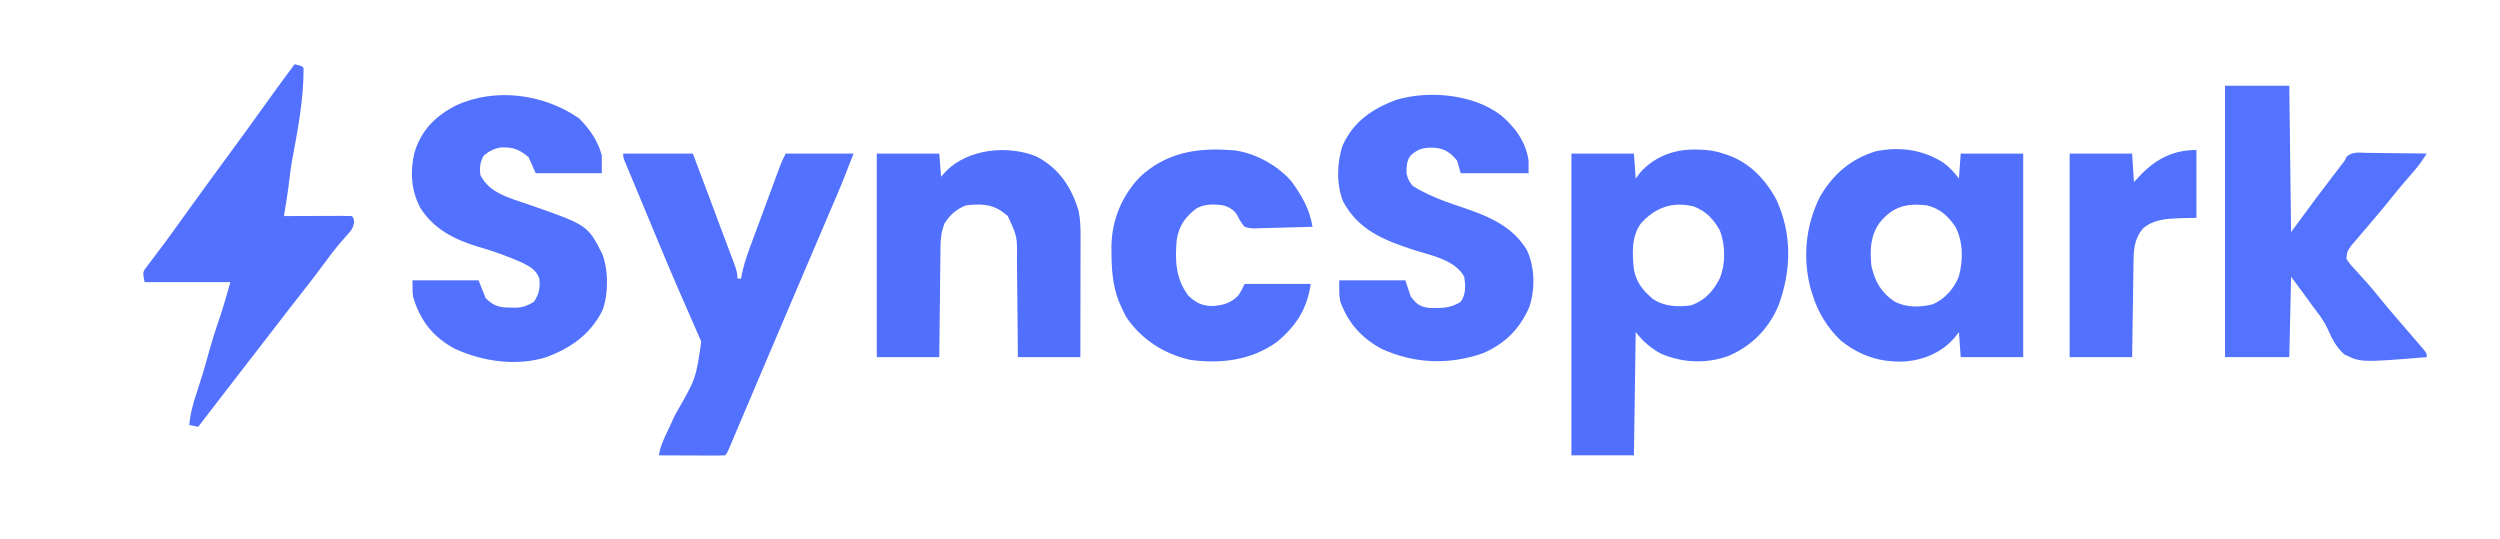 <?xml version="1.0" encoding="UTF-8"?>
<svg version="1.1" xmlns="http://www.w3.org/2000/svg" width="1400" height="302">
<path d="M0 0 C462 0 924 0 1400 0 ... Z " fill="none" transform="translate(0,0)"/>
<path d="M0 0 C1.06 0.01 1.06 0.01 2.141 0.021 C7.189 0.121 11.305 0.609 16.062 2.25 C16.836 2.495 17.609 2.74 18.406 2.992 C30.81 7.318 39.55 16.528 45.75 27.875 C54.672 47.137 54.297 67.532 47.062 87.25 C41.488 100.389 32.073 110.049 18.875 115.625 C6.512 120.103 -6.919 119.453 -18.938 114.25 C-24.835 110.896 -28.666 107.589 -32.938 102.25 C-33.267 125.02 -33.597 147.79 -33.938 171.25 C-45.487 171.25 -57.038 171.25 -68.938 171.25 C-68.938 115.48 -68.938 59.71 -68.938 2.25 C-57.388 2.25 -45.837 2.25 -33.938 2.25 C-33.443 9.18 -33.443 9.18 -32.938 16.25 C-32.195 15.239 -31.453 14.229 -30.688 13.188 C-22.982 4.182 -11.642 -0.162 0 0 Z M-29.938 41.25 C-35.46 48.613 -34.894 58.498 -33.938 67.25 C-32.513 74.591 -28.936 78.842 -23.352 83.656 C-16.82 87.969 -9.517 88.239 -1.938 87.25 C5.759 84.481 10.425 79.437 14.062 72.25 C17.489 64.15 17.399 53.509 14.16 45.312 C10.817 39.031 6.271 34.441 -0.41 31.871 C-12.232 28.966 -21.874 32.364 -29.938 41.25 Z " fill="#5170FE" transform="translate(948.938,83.75)"/>
<path d="M0 0 C3.695 2.634 6.374 5.483 9.062 9.125 C9.393 4.505 9.723 -0.115 10.062 -4.875 C21.613 -4.875 33.163 -4.875 45.062 -4.875 C45.062 32.745 45.062 70.365 45.062 109.125 C33.513 109.125 21.962 109.125 10.062 109.125 C9.732 104.505 9.402 99.885 9.062 95.125 C8.238 96.177 7.412 97.229 6.562 98.312 C-0.429 106.377 -10.412 110.663 -20.996 111.547 C-34.762 112.22 -46.331 108.479 -57.176 99.777 C-64.55 92.695 -69.975 83.925 -72.938 74.125 C-73.234 73.188 -73.53 72.251 -73.836 71.285 C-78.634 53.831 -76.848 35.304 -68.688 19.188 C-61.368 6.642 -51.376 -1.993 -37.305 -6.215 C-24.114 -8.801 -11.508 -7.181 0 0 Z M-35.461 34.008 C-40.64 41.434 -40.819 49.244 -39.938 58.125 C-37.931 66.786 -34.469 73.021 -27 78 C-20.369 81.426 -12.644 81.343 -5.508 79.496 C1.173 76.598 6.326 70.71 9 64 C11.459 55.174 11.498 44.317 7.062 36.125 C3.024 30.007 -1.733 25.864 -8.938 24.125 C-20.515 22.761 -28.126 24.865 -35.461 34.008 Z " fill="#5270FE" transform="translate(1087.938,90.875)"/>
<path d="M0 0 C8.019 6.627 14.208 15.044 15.656 25.582 C15.656 27.892 15.656 30.202 15.656 32.582 C3.116 32.582 -9.424 32.582 -22.344 32.582 C-23.004 30.272 -23.664 27.962 -24.344 25.582 C-27.951 21.195 -31.005 18.946 -36.672 18.328 C-42.404 18.062 -45.912 18.594 -50.344 22.582 C-52.708 25.591 -52.61 28.726 -52.707 32.484 C-52.189 35.477 -51.196 37.163 -49.344 39.582 C-47.079 41.067 -45.017 42.242 -42.594 43.395 C-41.906 43.732 -41.218 44.07 -40.509 44.418 C-34.387 47.312 -28.07 49.496 -21.656 51.645 C-7.33 56.448 6.501 62.017 14.648 75.492 C19.239 85.012 19.428 97.652 16.031 107.645 C10.616 119.941 2.183 128.356 -10.312 133.551 C-29.307 140.013 -48.559 139.231 -66.719 130.895 C-78.105 124.744 -85.581 116.238 -89.863 104.148 C-90.573 100.356 -90.344 96.441 -90.344 92.582 C-78.134 92.582 -65.924 92.582 -53.344 92.582 C-52.354 95.552 -51.364 98.522 -50.344 101.582 C-46.93 106.004 -45.301 107.326 -39.762 108.051 C-33.201 108.205 -27.998 108.227 -22.344 104.582 C-19.374 100.433 -19.632 95.463 -20.344 90.582 C-25.504 81.151 -38.55 78.718 -48.156 75.707 C-64.865 70.271 -79.657 64.571 -88.25 48.293 C-92.026 38.934 -91.746 26.294 -88.379 16.852 C-82.328 3.586 -71.948 -3.388 -58.609 -8.457 C-40.32 -13.985 -15.37 -11.687 0 0 Z " fill="#5271FE" transform="translate(840.344,64.418)"/>
<path d="M0 0 C5.91 5.91 10.595 12.638 12.75 20.75 C12.75 24.05 12.75 27.35 12.75 30.75 C0.54 30.75 -11.67 30.75 -24.25 30.75 C-25.57 27.78 -26.89 24.81 -28.25 21.75 C-33.344 17.446 -37.178 15.958 -43.848 16.328 C-47.802 17.022 -50.053 18.286 -53.25 20.75 C-55.426 24.344 -55.758 27.603 -55.25 31.75 C-50.229 42.002 -38.515 44.711 -28.5 48.188 C4.75 59.765 4.75 59.765 12.91 75.707 C16.564 84.595 16.501 98.503 13.188 107.438 C6.392 121.004 -4.393 128.498 -18.25 133.75 C-34.927 139.006 -54.097 136.205 -69.688 129 C-81.717 122.471 -88.928 113.349 -92.805 100.27 C-93.25 97.75 -93.25 97.75 -93.25 90.75 C-81.04 90.75 -68.83 90.75 -56.25 90.75 C-54.93 94.05 -53.61 97.35 -52.25 100.75 C-47.697 105.195 -44.766 105.921 -38.5 106 C-37.288 106.026 -36.077 106.052 -34.828 106.078 C-30.92 105.72 -28.567 104.812 -25.25 102.75 C-22.295 98.417 -21.684 94.939 -22.25 89.75 C-23.927 85.053 -27.097 83.264 -31.34 81.07 C-39.608 77.319 -48.151 74.308 -56.875 71.812 C-69.923 67.851 -81.506 61.898 -88.938 50.062 C-94.032 40.336 -94.707 29.739 -92.125 19.062 C-88.18 6.555 -80.584 -1.11 -69.062 -7.125 C-46.893 -17.416 -19.675 -13.621 0 0 Z " fill="#5271FE" transform="translate(324.25,66.25)"/>
<path d="M0 0 C11.88 0 23.76 0 36 0 C36.33 27.06 36.66 54.12 37 82 C41.62 75.73 46.24 69.46 51 63 C53.885 59.178 56.773 55.362 59.688 51.562 C61.025 49.814 62.362 48.065 63.699 46.316 C64.265 45.578 64.83 44.841 65.413 44.08 C67.061 42.06 67.061 42.06 68.1 39.755 C71.373 36.732 75.427 37.514 79.699 37.609 C80.649 37.615 81.6 37.621 82.579 37.627 C85.615 37.649 88.651 37.699 91.688 37.75 C93.745 37.77 95.803 37.788 97.861 37.805 C102.908 37.849 107.954 37.918 113 38 C110.886 41.229 108.812 44.392 106.266 47.297 C105.778 47.858 105.291 48.419 104.789 48.996 C104.281 49.575 103.773 50.154 103.25 50.75 C99.071 55.566 95.008 60.442 91.055 65.445 C88.608 68.487 86.091 71.464 83.562 74.438 C82.629 75.54 81.695 76.643 80.762 77.746 C79.396 79.359 78.027 80.969 76.647 82.571 C75.381 84.04 74.128 85.52 72.875 87 C72.151 87.846 71.426 88.691 70.68 89.562 C68.315 92.974 68.315 92.974 68 97 C69.649 99.658 71.737 101.853 73.875 104.125 C75.091 105.469 76.306 106.814 77.52 108.16 C78.118 108.816 78.717 109.473 79.334 110.149 C81.497 112.553 83.537 115.043 85.562 117.562 C88.936 121.725 92.382 125.813 95.875 129.875 C96.376 130.458 96.876 131.041 97.392 131.642 C99.461 134.05 101.531 136.458 103.608 138.858 C105.16 140.652 106.705 142.451 108.25 144.25 C108.728 144.799 109.206 145.348 109.699 145.914 C113 149.773 113 149.773 113 152 C76.076 154.989 76.076 154.989 66.799 150.425 C62.158 146.369 59.69 141.269 57.271 135.682 C55.117 131.135 52.035 127.301 49 123.312 C47.975 121.895 46.954 120.474 45.938 119.051 C43.02 114.984 40.006 111.008 37 107 C36.67 121.85 36.34 136.7 36 152 C24.12 152 12.24 152 0 152 C0 101.84 0 51.68 0 0 Z " fill="#5372FE" transform="translate(1246,48)"/>
<path d="M0 0 C12.87 0 25.74 0 39 0 C41.436 6.488 43.871 12.976 46.306 19.464 C47.131 21.662 47.956 23.861 48.781 26.059 C51.153 32.374 53.519 38.69 55.88 45.009 C56.966 47.91 58.059 50.81 59.152 53.708 C59.798 55.434 60.444 57.161 61.09 58.887 C61.387 59.671 61.685 60.455 61.991 61.262 C63.125 64.308 64 66.722 64 70 C64.66 70 65.32 70 66 70 C66.233 68.787 66.465 67.575 66.705 66.325 C68.129 59.942 70.438 53.911 72.719 47.793 C73.182 46.538 73.646 45.282 74.108 44.026 C75.073 41.412 76.042 38.799 77.013 36.188 C78.256 32.847 79.492 29.503 80.725 26.158 C81.679 23.572 82.635 20.988 83.592 18.403 C84.27 16.574 84.946 14.743 85.623 12.913 C86.037 11.801 86.451 10.689 86.877 9.544 C87.24 8.567 87.602 7.591 87.976 6.584 C89 4 89 4 91 0 C103.54 0 116.08 0 129 0 C125.872 8.133 122.719 16.185 119.289 24.184 C118.848 25.216 118.408 26.249 117.954 27.313 C116.513 30.689 115.069 34.063 113.625 37.438 C112.602 39.834 111.578 42.231 110.555 44.627 C108.699 48.977 106.841 53.327 104.983 57.676 C100.226 68.807 95.484 79.944 90.742 91.081 C89.317 94.426 87.892 97.771 86.467 101.116 C82.17 111.2 77.876 121.286 73.597 131.378 C71.72 135.805 69.842 140.231 67.963 144.657 C67.076 146.748 66.191 148.839 65.306 150.931 C64.094 153.795 62.879 156.657 61.664 159.52 C61.305 160.371 60.946 161.222 60.576 162.099 C58.114 167.886 58.114 167.886 57 169 C54.261 169.089 51.547 169.115 48.809 169.098 C47.989 169.096 47.169 169.095 46.324 169.093 C43.695 169.088 41.066 169.075 38.438 169.062 C36.66 169.057 34.882 169.053 33.104 169.049 C28.736 169.038 24.368 169.021 20 169 C20.66 164.21 22.569 160.239 24.605 155.91 C24.967 155.129 25.329 154.348 25.701 153.544 C26.858 151.047 28.023 148.555 29.188 146.062 C40.712 126.083 40.712 126.083 43.699 105.262 C43.04 103.732 42.369 102.208 41.688 100.688 C41.327 99.859 40.967 99.03 40.596 98.176 C39.816 96.384 39.03 94.595 38.24 92.807 C36.563 89.012 34.911 85.206 33.258 81.4 C32.41 79.45 31.561 77.5 30.711 75.551 C26.753 66.469 22.918 57.339 19.125 48.188 C18.823 47.459 18.52 46.73 18.208 45.979 C17.013 43.097 15.818 40.215 14.624 37.332 C12.854 33.056 11.076 28.782 9.29 24.511 C8.148 21.778 7.008 19.042 5.868 16.307 C5.336 15.031 4.803 13.756 4.268 12.481 C3.542 10.746 2.819 9.01 2.098 7.273 C1.487 5.81 1.487 5.81 0.864 4.318 C0 2 0 2 0 0 Z " fill="#5271FE" transform="translate(349,86)"/>
<path d="M0 0 C12.572 6.724 19.38 16.854 23.469 30.32 C24.399 34.896 24.607 39.326 24.582 43.978 C24.582 44.72 24.583 45.462 24.583 46.227 C24.582 48.662 24.574 51.096 24.566 53.531 C24.565 55.227 24.563 56.922 24.562 58.617 C24.558 63.066 24.548 67.514 24.537 71.963 C24.525 77.308 24.521 82.653 24.515 87.998 C24.505 96.105 24.486 104.213 24.469 112.32 C12.919 112.32 1.369 112.32 -10.531 112.32 C-10.587 105.114 -10.587 105.114 -10.645 97.762 C-10.675 94.704 -10.706 91.646 -10.74 88.588 C-10.794 83.743 -10.846 78.897 -10.878 74.052 C-10.904 70.142 -10.944 66.232 -10.994 62.323 C-11.011 60.837 -11.023 59.351 -11.029 57.865 C-10.844 44.785 -10.844 44.785 -16.215 33.199 C-16.794 32.765 -17.372 32.33 -17.969 31.883 C-18.545 31.43 -19.121 30.978 -19.715 30.512 C-26.012 26.382 -32.123 26.508 -39.531 27.32 C-44.734 29.246 -48.563 32.64 -51.531 37.32 C-53.302 41.777 -53.798 45.554 -53.85 50.335 C-53.865 51.346 -53.865 51.346 -53.881 52.377 C-53.911 54.585 -53.928 56.792 -53.945 59 C-53.964 60.538 -53.984 62.077 -54.004 63.615 C-54.055 67.649 -54.095 71.684 -54.132 75.718 C-54.179 80.567 -54.241 85.415 -54.3 90.263 C-54.388 97.616 -54.458 104.968 -54.531 112.32 C-66.081 112.32 -77.631 112.32 -89.531 112.32 C-89.531 74.7 -89.531 37.08 -89.531 -1.68 C-77.981 -1.68 -66.431 -1.68 -54.531 -1.68 C-54.036 4.755 -54.036 4.755 -53.531 11.32 C-52.624 10.289 -51.716 9.258 -50.781 8.195 C-38.277 -4.411 -16.076 -6.606 0 0 Z " fill="#5170FE" transform="translate(580.531,87.68)"/>
<path d="M0 0 C3.875 0.875 3.875 0.875 5 2 C5.144 19.444 1.633 37.474 -1.565 54.556 C-2.179 58.007 -2.597 61.455 -3 64.938 C-3.779 71.667 -4.853 78.324 -6 85 C-4.854 84.995 -3.708 84.99 -2.528 84.984 C1.708 84.966 5.944 84.955 10.18 84.945 C12.017 84.94 13.853 84.933 15.689 84.925 C18.323 84.912 20.956 84.907 23.59 84.902 C24.416 84.897 25.242 84.892 26.093 84.887 C28.062 84.887 30.032 84.938 32 85 C33 86 33 86 33.328 88.23 C32.879 92.025 31.294 93.485 28.75 96.312 C27.823 97.371 26.9 98.432 25.98 99.496 C25.492 100.061 25.004 100.625 24.501 101.207 C21.888 104.328 19.482 107.602 17.062 110.875 C13.233 116.034 9.359 121.147 5.375 126.188 C1.868 130.625 -1.618 135.076 -5.062 139.562 C-5.68 140.367 -5.68 140.367 -6.31 141.188 C-7.541 142.791 -8.77 144.396 -10 146 C-16.242 154.136 -22.518 162.244 -28.818 170.335 C-33.905 176.871 -38.958 183.431 -44 190 C-45.874 192.438 -47.75 194.875 -49.625 197.312 C-50.471 198.413 -51.318 199.513 -52.164 200.613 C-52.77 201.401 -53.376 202.189 -54 203 C-55.65 202.67 -57.3 202.34 -59 202 C-58.425 195.507 -56.818 189.79 -54.75 183.625 C-52.483 176.704 -50.323 169.785 -48.438 162.75 C-46.614 155.981 -44.531 149.336 -42.23 142.714 C-39.87 135.857 -38.005 129.018 -36 122 C-51.84 122 -67.68 122 -84 122 C-85 117 -85 117 -84.126 115.066 C-83.659 114.452 -83.192 113.839 -82.711 113.207 C-81.927 112.152 -81.927 112.152 -81.127 111.076 C-80.26 109.956 -80.26 109.956 -79.375 108.812 C-78.164 107.194 -76.953 105.576 -75.742 103.957 C-75.118 103.133 -74.494 102.309 -73.851 101.459 C-71.008 97.682 -68.256 93.841 -65.5 90 C-64.416 88.498 -63.331 86.997 -62.246 85.496 C-60.09 82.511 -57.937 79.524 -55.785 76.535 C-49.652 68.021 -43.468 59.548 -37.233 51.108 C-31.091 42.785 -25.043 34.395 -19 26 C-16.689 22.791 -14.376 19.583 -12.062 16.375 C-11.543 15.653 -11.023 14.931 -10.488 14.187 C-7.047 9.416 -3.545 4.694 0 0 Z " fill="#5371FE" transform="translate(165,36)"/>
<path d="M0 0 C1.528 0.091 1.528 0.091 3.086 0.184 C14.747 1.602 27.529 8.648 35.16 17.508 C40.981 25.516 45.46 33.141 47 43 C41.68 43.198 36.362 43.343 31.039 43.439 C29.23 43.48 27.421 43.534 25.613 43.604 C23.008 43.701 20.407 43.746 17.801 43.781 C16.995 43.823 16.19 43.864 15.36 43.906 C12.989 43.908 11.228 43.823 9 43 C7.313 41.095 6.213 39.245 5.09 36.967 C3.219 33.59 0.635 32.089 -3 31 C-8.191 30.265 -13.136 30.163 -17.875 32.625 C-24.151 37.395 -27.659 42.213 -29 50 C-30.056 61.478 -29.764 71.896 -22.625 81.438 C-18.606 85.361 -15.229 87.144 -9.625 87.375 C-3.688 87.145 1.172 85.876 5.375 81.562 C7.173 78.823 7.173 78.823 9 75 C21.21 75 33.42 75 46 75 C44.036 88.747 38.057 98.185 27.504 107.148 C13.224 117.708 -4.179 119.908 -21.395 117.531 C-36.064 114.301 -49.116 105.934 -57.438 93.312 C-58.348 91.57 -59.199 89.795 -60 88 C-60.725 86.416 -60.725 86.416 -61.465 84.801 C-64.902 75.841 -65.488 67.318 -65.562 57.75 C-65.577 56.578 -65.592 55.407 -65.607 54.2 C-65.433 39.37 -59.93 25.929 -49.688 15.125 C-35.467 1.906 -18.767 -1.278 0 0 Z " fill="#5271FE" transform="translate(688,84)"/>
<path d="M0 0 C0 12.54 0 25.08 0 38 C-3.094 38.062 -6.188 38.124 -9.375 38.188 C-16.965 38.492 -23.973 38.843 -30 44 C-34.264 49.166 -35.111 54.559 -35.205 61.054 C-35.225 62.275 -35.245 63.496 -35.266 64.754 C-35.291 66.724 -35.291 66.724 -35.316 68.734 C-35.337 70.096 -35.358 71.458 -35.379 72.82 C-35.434 76.397 -35.484 79.975 -35.532 83.552 C-35.583 87.205 -35.638 90.858 -35.693 94.512 C-35.801 101.674 -35.9 108.837 -36 116 C-47.55 116 -59.1 116 -71 116 C-71 78.38 -71 40.76 -71 2 C-59.45 2 -47.9 2 -36 2 C-35.505 9.92 -35.505 9.92 -35 18 C-33.577 16.474 -32.154 14.947 -30.688 13.375 C-21.845 4.545 -12.525 0 0 0 Z " fill="#5271FE" transform="translate(1230,84)"/>
<path d="M0 0 C6.467 5.585 9.456 11.648 10.312 20.074 C10.647 28.894 9.123 37.128 3.812 44.375 C-1.913 49.718 -6.668 52.299 -14.625 52.5 C-22.755 52.132 -28.296 49.587 -34.199 44.051 C-40.454 36.928 -40.846 28.146 -40.441 19.07 C-39.809 11.423 -36.581 6.19 -31.062 1 C-22.195 -5.992 -9.431 -6.426 0 0 Z " fill="none" transform="translate(955,119)"/>
<path d="M0 0 C5.676 3.936 9.706 9.09 11.566 15.77 C13.155 25.359 13.095 35.33 7.523 43.57 C2.799 49.448 -1.748 52.859 -9.305 53.797 C-17.013 54.12 -23.001 53.472 -29 48.387 C-35.819 41.478 -38.119 33.933 -38.438 24.387 C-38.222 15.694 -35.63 9.248 -29.676 2.895 C-21.557 -4.41 -9.604 -5.032 0 0 Z " fill="none" transform="translate(1086,117.613)"/>
</svg>
